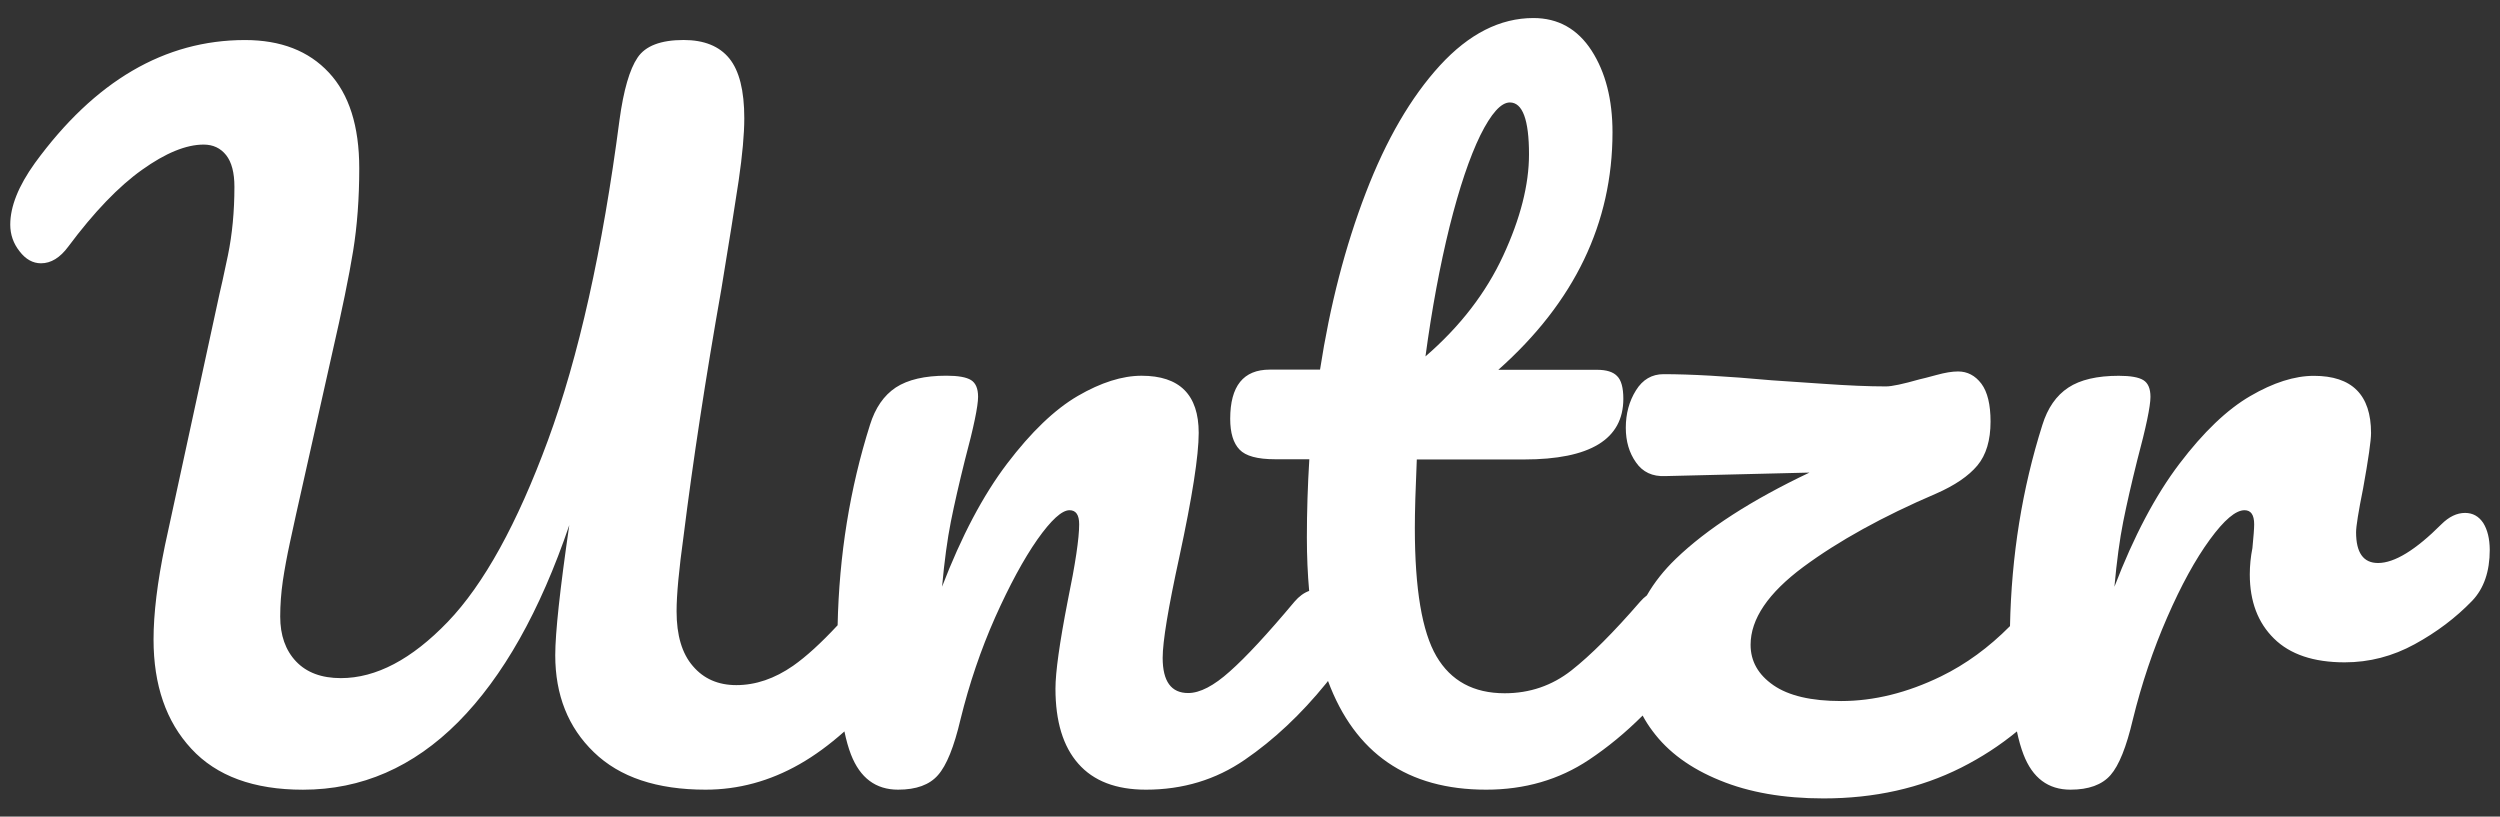 <?xml version="1.0" encoding="utf-8"?>
<!-- Generator: Adobe Illustrator 27.6.1, SVG Export Plug-In . SVG Version: 6.00 Build 0)  -->
<svg version="1.1" id="Layer_1" xmlns="http://www.w3.org/2000/svg" xmlns:xlink="http://www.w3.org/1999/xlink" x="0px" y="0px"
	 viewBox="0 0 600 195.99" style="enable-background:new 0 0 600 195.99;" xml:space="preserve">
<rect x="0" y="0" width="600" height="195.99" fill="#333333" stroke="none"/>
<style type="text/css">
	.st0{clip-path:url(#SVGID_00000149373939694304805960000007959223275525381267_);fill:#FFF;}
</style>
<g>
	<defs>
		<rect id="SVGID_1_" x="2.46" y="4.34" width="595.09" height="187.32"/>
	</defs>
	<clipPath id="SVGID_00000054244621633659898970000000042906599799959459_">
		<use xlink:href="#SVGID_1_"  style="overflow:visible;"/>
	</clipPath>
	<path style="clip-path:url(#SVGID_00000054244621633659898970000000042906599799959459_);fill:#FFF;" d="M595.97,125.5
		c-1.07-1.6-2.52-2.4-4.35-2.4c-1.97,0-3.87,0.91-5.7,2.74c-6.19,6.19-11.25,9.28-15.19,9.28c-3.52,0-5.27-2.46-5.27-7.38
		c0-1.4,0.56-4.92,1.69-10.54c1.27-7.03,1.9-11.46,1.9-13.29c0-9.14-4.57-13.71-13.71-13.71c-4.64,0-9.73,1.62-15.27,4.85
		c-5.57,3.23-11.24,8.65-17,16.24c-5.77,7.6-10.97,17.44-15.61,29.53c0.56-6.18,1.27-11.39,2.11-15.61
		c0.84-4.22,1.97-9.14,3.37-14.77c2.11-7.88,3.17-12.94,3.17-15.19c0-1.97-0.56-3.3-1.69-4.01c-1.12-0.7-3.09-1.05-5.91-1.05
		c-5.21,0-9.24,0.94-12.11,2.83c-2.9,1.91-4.98,4.91-6.24,8.99c-4.84,15.29-7.42,31.38-7.76,48.25
		c-5.09,5.14-10.61,9.17-16.58,12.08c-8.1,3.94-16.09,5.91-23.96,5.91c-7.17,0-12.59-1.27-16.24-3.8c-3.66-2.53-5.48-5.77-5.48-9.7
		c0-6.19,4.22-12.42,12.66-18.69c8.44-6.24,19.06-12.11,31.85-17.59c4.5-1.97,7.8-4.22,9.92-6.75c2.11-2.53,3.16-6.05,3.16-10.55
		c0-4.08-0.73-7.1-2.19-9.07c-1.49-1.97-3.36-2.95-5.61-2.95c-1.4,0-3.12,0.28-5.15,0.84c-2.05,0.56-3.43,0.91-4.13,1.06
		c-3.94,1.12-6.61,1.69-8.02,1.69c-4.08,0-9.1-0.21-15.06-0.63c-5.99-0.42-10.11-0.7-12.36-0.84c-10.83-0.98-19.48-1.47-25.95-1.47
		c-2.81,0-5.02,1.29-6.63,3.88c-1.63,2.61-2.44,5.61-2.44,8.98c0,3.24,0.81,6.01,2.44,8.31c1.61,2.33,3.95,3.43,7.05,3.29
		l34.59-0.84c-13.92,6.61-24.61,13.5-32.06,20.68c-2.88,2.77-5.2,5.71-6.97,8.8c-0.57,0.42-1.11,0.93-1.64,1.54
		c-6.33,7.31-11.81,12.8-16.45,16.45c-4.67,3.66-10.01,5.49-16.03,5.49c-7.45,0-12.91-2.96-16.37-8.86
		c-3.46-5.91-5.19-16.17-5.19-30.8c0-3.94,0.16-9.42,0.47-16.45h25.73c15.89,0,23.84-4.85,23.84-14.56c0-2.67-0.5-4.5-1.52-5.48
		c-0.96-0.99-2.56-1.48-4.81-1.48h-23.67C377.86,72.54,387,53.56,387,31.76c0-7.88-1.67-14.42-5.02-19.62
		c-3.37-5.2-8.03-7.81-13.96-7.81c-7.99,0-15.47,3.8-22.44,11.39c-6.95,7.6-12.89,17.79-17.8,30.59
		c-4.92,12.8-8.58,26.93-10.97,42.4h-12.07c-6.33,0-9.49,3.94-9.49,11.81c0,3.38,0.75,5.84,2.24,7.38c1.46,1.55,4.3,2.32,8.52,2.32
		h8.23c-0.39,6.33-0.59,12.59-0.59,18.77c0,4.54,0.19,8.81,0.55,12.83c-1.26,0.45-2.43,1.31-3.51,2.57
		c-6.47,7.73-11.65,13.32-15.53,16.75c-3.85,3.46-7.18,5.19-10,5.19c-4.08,0-6.12-2.81-6.12-8.44c0-3.94,1.34-12.02,4.01-24.26
		c3.09-14.34,4.64-24.26,4.64-29.74c0-9.14-4.57-13.71-13.71-13.71c-4.64,0-9.75,1.62-15.31,4.85c-5.54,3.23-11.19,8.65-16.96,16.24
		c-5.77,7.6-10.97,17.44-15.61,29.53c0.56-6.18,1.27-11.39,2.11-15.61c0.84-4.22,1.97-9.14,3.37-14.77
		c2.11-7.88,3.16-12.94,3.16-15.19c0-1.97-0.56-3.3-1.69-4.01c-1.13-0.7-3.09-1.05-5.91-1.05c-5.2,0-9.25,0.94-12.15,2.83
		c-2.87,1.91-4.94,4.91-6.2,8.99c-4.82,15.24-7.4,31.27-7.76,48.07c-3.97,4.27-7.53,7.52-10.68,9.73
		c-4.45,3.09-8.99,4.64-13.63,4.64c-4.36,0-7.83-1.52-10.42-4.56c-2.62-3.01-3.92-7.4-3.92-13.16c0-3.94,0.56-9.98,1.69-18.14
		c2.25-18,5.27-37.76,9.07-59.27c1.83-11.11,3.21-19.76,4.14-25.95c0.9-6.19,1.35-11.18,1.35-14.98c0-6.61-1.2-11.39-3.59-14.34
		c-2.39-2.95-6.05-4.43-10.97-4.43c-5.48,0-9.17,1.41-11.05,4.22c-1.91,2.81-3.36,7.8-4.34,14.98c-4.08,31.22-9.8,56.84-17.17,76.87
		c-7.39,20.06-15.41,34.58-24.05,43.58c-8.66,9-17.21,13.5-25.65,13.5c-4.64,0-8.23-1.34-10.76-4.01c-2.53-2.67-3.8-6.26-3.8-10.76
		c0-2.81,0.21-5.67,0.63-8.57c0.43-2.87,0.99-5.92,1.69-9.15c0.7-3.24,1.19-5.49,1.47-6.75l8.65-38.6
		c2.39-10.41,4.08-18.63,5.06-24.68c0.98-6.05,1.47-12.66,1.47-19.83c0-10.12-2.43-17.79-7.3-22.99c-4.84-5.2-11.54-7.8-20.13-7.8
		c-19.26,0-36.07,9.84-50.42,29.53c-3.94,5.49-5.91,10.41-5.91,14.77c0,2.39,0.75,4.53,2.24,6.41c1.46,1.91,3.18,2.87,5.15,2.87
		c2.39,0,4.57-1.34,6.54-4.01c6.19-8.3,12.09-14.44,17.72-18.44c5.63-4.02,10.55-6.04,14.77-6.04c2.25,0,4.05,0.84,5.4,2.54
		c1.32,1.69,1.98,4.22,1.98,7.59c0,5.91-0.52,11.39-1.56,16.45c-1.07,5.07-1.74,8.16-2.03,9.28l-13.08,60.33
		c-1.83,8.86-2.74,16.38-2.74,22.57c0,10.97,3.02,19.72,9.07,26.24c6.05,6.55,14.98,9.83,26.79,9.83c14.06,0,26.48-5.41,37.26-16.24
		c10.74-10.83,19.63-26.58,26.66-47.26c-2.25,15.47-3.37,25.88-3.37,31.22c0,9.56,3.09,17.33,9.28,23.29
		c6.18,5.99,15.12,8.98,26.79,8.98c7.88,0,15.4-2.04,22.57-6.12c3.57-2.03,7.15-4.65,10.76-7.86c0.44,2.11,0.96,3.96,1.57,5.54
		c2.19,5.63,5.96,8.44,11.31,8.44c4.36,0,7.55-1.16,9.58-3.5c2.05-2.31,3.85-6.76,5.4-13.37c2.11-8.58,4.88-16.73,8.31-24.47
		c3.46-7.73,6.83-13.96,10.13-18.69c3.32-4.7,5.89-7.04,7.72-7.04c1.55,0,2.32,1.12,2.32,3.38c0,3.37-0.91,9.49-2.74,18.35
		c-1.97,10.12-2.95,17.16-2.95,21.09c0,7.88,1.83,13.88,5.48,18.01c3.66,4.17,9.07,6.24,16.24,6.24c8.86,0,16.76-2.39,23.71-7.17
		c6.98-4.78,13.49-10.9,19.54-18.35c0.16-0.18,0.29-0.38,0.44-0.57c6.47,17.39,19.12,26.09,37.95,26.09
		c9.28,0,17.51-2.39,24.68-7.17c4.52-3.01,8.81-6.55,12.88-10.62c0.69,1.28,1.48,2.53,2.4,3.74c3.71,5.01,9.08,8.95,16.12,11.81
		c7.03,2.9,15.33,4.34,24.89,4.34c12.23,0,23.24-2.46,33.03-7.38c4.86-2.45,9.32-5.35,13.39-8.7c0.44,2.11,0.97,3.96,1.58,5.54
		c2.17,5.63,5.92,8.44,11.27,8.44c4.36,0,7.57-1.16,9.62-3.5c2.03-2.31,3.81-6.76,5.36-13.37c2.11-8.58,4.85-16.73,8.23-24.47
		c3.37-7.73,6.79-13.96,10.25-18.69c3.43-4.7,6.2-7.04,8.31-7.04c1.55,0,2.32,1.12,2.32,3.38c0,0.99-0.14,2.88-0.42,5.7
		c-0.42,2.11-0.63,4.22-0.63,6.33c0,6.47,1.94,11.6,5.82,15.4c3.85,3.8,9.51,5.7,16.96,5.7c5.9,0,11.5-1.45,16.79-4.35
		c5.26-2.87,9.86-6.34,13.8-10.42c2.82-2.96,4.22-7.03,4.22-12.24C597.52,129.29,597,127.14,595.97,125.5z M347.89,54.42
		c2.34-9.34,4.8-16.65,7.38-21.94c2.62-5.26,4.98-7.89,7.09-7.89c3.06,0,4.6,4.15,4.6,12.44c0,7.31-2.07,15.43-6.2,24.34
		c-4.14,8.94-10.35,17-18.65,24.17C343.65,74.16,345.58,63.78,347.89,54.42z"/>
</g>
</svg>
